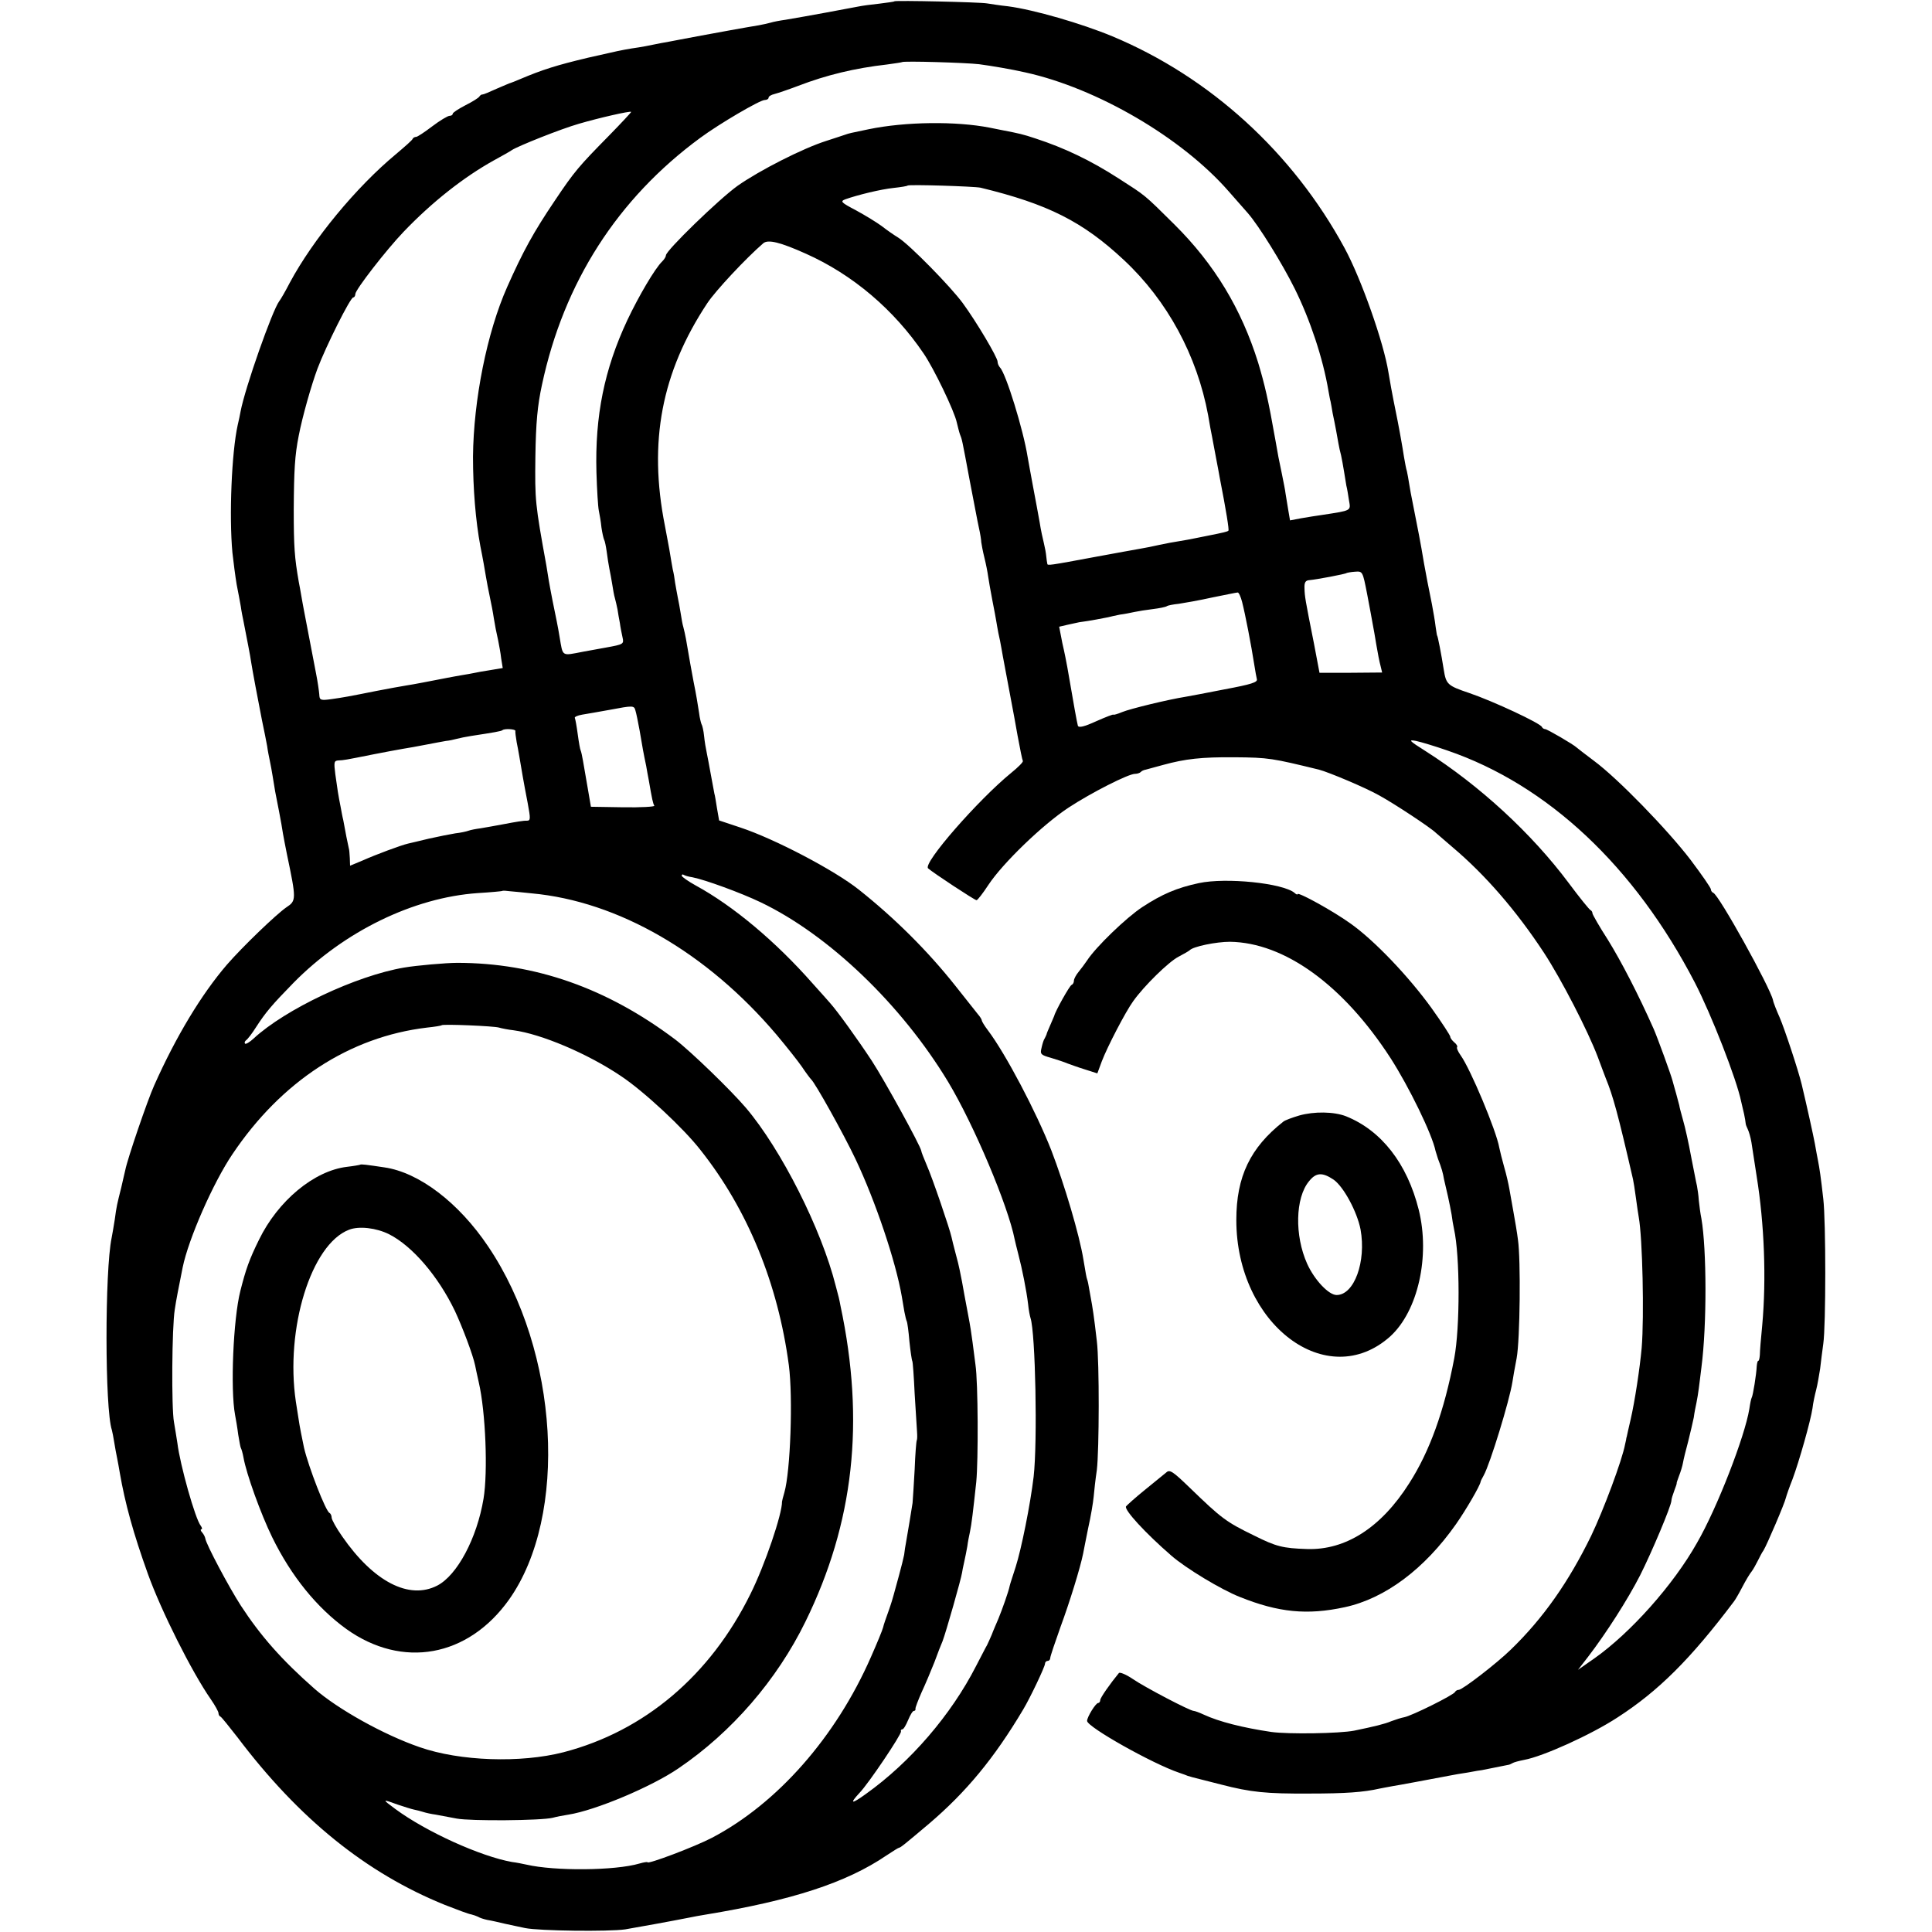 <?xml version="1.0" standalone="no"?>
<!DOCTYPE svg PUBLIC "-//W3C//DTD SVG 20010904//EN"
 "http://www.w3.org/TR/2001/REC-SVG-20010904/DTD/svg10.dtd">
<svg version="1.0" xmlns="http://www.w3.org/2000/svg"
 width="734pt" height="734pt" viewBox="0 0 734 734"
 preserveAspectRatio="xMidYMid meet">
<g transform="translate(0,734) scale(0.1,-0.1)"
fill="#000000" stroke="none">
<path d="M3398 7335 c-2 -2 -28 -5 -58 -9 -30 -3 -66 -8 -80 -11 -41 -8 -197
-37 -275 -50 -22 -3 -48 -8 -57 -11 -10 -3 -30 -7 -45 -10 -38 -6 -181 -32
-218 -39 -16 -3 -52 -10 -80 -15 -27 -5 -61 -12 -75 -14 -43 -9 -74 -15 -110
-20 -41 -7 -47 -8 -165 -35 -122 -29 -175 -46 -260 -82 -16 -7 -32 -13 -35
-14 -3 0 -26 -11 -53 -22 -26 -12 -50 -22 -54 -22 -3 1 -9 -3 -12 -8 -3 -5
-27 -20 -53 -33 -27 -14 -48 -28 -48 -32 0 -5 -6 -8 -12 -8 -7 0 -37 -18 -66
-40 -29 -22 -56 -40 -61 -40 -5 0 -11 -3 -13 -7 -1 -5 -30 -30 -63 -58 -152
-126 -316 -325 -404 -489 -17 -33 -35 -64 -40 -70 -26 -34 -130 -329 -147
-419 -2 -12 -7 -35 -11 -52 -23 -104 -33 -345 -20 -485 4 -36 11 -90 16 -120
6 -30 13 -68 16 -85 2 -16 7 -41 10 -55 12 -62 27 -137 29 -155 5 -32 26 -144
41 -220 8 -38 17 -83 20 -100 2 -16 7 -41 10 -55 3 -14 8 -41 11 -60 7 -45 10
-63 24 -132 6 -31 13 -70 15 -85 3 -15 9 -50 15 -78 36 -172 36 -177 -2 -202
-39 -27 -166 -149 -226 -218 -97 -113 -193 -272 -276 -458 -25 -55 -102 -280
-110 -322 -3 -11 -9 -40 -15 -65 -17 -68 -18 -71 -25 -123 -4 -27 -10 -59 -12
-70 -26 -125 -26 -650 1 -730 2 -7 6 -28 9 -47 3 -19 8 -46 11 -60 3 -14 7
-38 10 -55 20 -116 51 -229 107 -385 50 -139 166 -371 239 -476 16 -23 29 -47
29 -52 0 -6 3 -12 8 -14 4 -2 32 -37 64 -78 234 -310 489 -516 788 -637 46
-18 91 -35 100 -36 8 -2 20 -6 26 -9 6 -4 21 -9 35 -12 13 -2 44 -9 69 -15 25
-5 59 -13 75 -16 54 -11 318 -14 380 -5 52 9 164 29 245 45 14 3 41 8 60 11
328 54 535 121 688 225 24 16 45 29 47 29 6 0 25 16 114 91 141 120 248 249
358 434 26 43 83 163 83 174 0 6 5 11 10 11 6 0 10 5 10 11 0 6 18 59 39 118
34 92 75 224 86 279 2 9 10 53 19 96 10 44 19 98 21 120 2 23 7 68 12 101 9
75 10 409 0 490 -11 96 -16 127 -24 170 -4 22 -8 45 -9 50 -1 6 -3 12 -4 15
-2 5 -5 20 -14 75 -15 93 -72 285 -122 415 -57 145 -173 366 -241 456 -13 17
-23 34 -23 37 0 4 -7 15 -15 24 -8 10 -46 58 -84 106 -106 134 -232 259 -368
367 -93 74 -320 193 -450 236 l-81 27 -8 46 c-4 25 -8 51 -10 56 -1 6 -7 37
-13 70 -6 33 -13 71 -16 85 -3 14 -8 42 -10 63 -2 21 -7 42 -10 46 -2 5 -7 24
-9 42 -5 33 -11 70 -21 119 -5 24 -19 105 -29 163 -3 15 -7 35 -10 45 -3 9 -7
33 -10 52 -3 19 -8 46 -11 60 -3 14 -7 39 -10 55 -2 17 -6 40 -9 51 -2 12 -7
38 -10 58 -3 21 -13 70 -20 109 -63 318 -13 582 161 845 31 47 147 171 213
228 18 15 64 4 162 -40 177 -79 334 -212 447 -379 39 -57 117 -219 126 -262 4
-16 9 -37 12 -45 8 -20 7 -14 37 -175 15 -77 30 -158 35 -180 5 -22 9 -47 9
-55 1 -8 6 -35 12 -59 6 -24 12 -55 14 -70 2 -14 9 -55 16 -91 7 -36 14 -72
15 -80 1 -8 5 -28 8 -45 4 -16 9 -43 12 -60 3 -16 7 -41 10 -55 3 -14 9 -50
15 -80 6 -30 12 -66 15 -80 3 -14 12 -65 21 -115 9 -49 18 -93 20 -96 2 -4
-18 -24 -44 -45 -125 -102 -337 -344 -316 -363 19 -17 177 -121 184 -121 4 0
24 26 45 58 54 82 206 229 305 294 87 57 227 128 252 128 8 0 18 3 22 7 3 4
12 8 19 9 7 2 36 10 66 18 84 23 146 30 271 29 131 -1 144 -4 321 -47 38 -10
178 -69 229 -98 60 -33 196 -123 215 -142 7 -6 36 -31 65 -56 123 -104 241
-240 346 -400 66 -101 166 -295 204 -395 12 -33 26 -69 30 -80 28 -68 47 -137
104 -385 2 -8 7 -40 11 -70 4 -30 9 -64 11 -75 14 -77 21 -375 11 -496 -7 -77
-26 -203 -42 -272 -7 -31 -14 -60 -14 -62 -1 -3 -1 -6 -2 -7 0 -2 -2 -13 -5
-25 -11 -60 -82 -250 -129 -348 -85 -174 -181 -312 -305 -432 -53 -52 -184
-153 -198 -153 -6 0 -12 -4 -14 -8 -4 -11 -165 -91 -193 -96 -11 -2 -33 -9
-49 -15 -26 -11 -64 -20 -141 -36 -56 -11 -250 -14 -315 -5 -108 16 -199 39
-257 66 -17 8 -34 14 -38 14 -14 0 -186 90 -231 121 -25 17 -49 27 -53 23 -33
-40 -71 -94 -71 -103 0 -6 -4 -11 -8 -11 -9 0 -42 -53 -42 -68 0 -23 249 -163
350 -197 3 -1 12 -4 20 -7 16 -7 21 -8 140 -38 112 -29 170 -35 335 -34 137 0
206 5 267 19 13 2 34 7 48 9 20 3 143 26 222 41 9 2 38 7 65 11 26 5 50 9 53
9 10 2 95 19 100 20 3 0 10 3 15 6 6 4 26 9 46 13 71 13 253 95 354 161 155
100 277 221 442 440 5 6 19 30 32 55 13 25 29 52 36 60 6 8 16 26 23 40 7 14
16 32 22 40 12 19 81 180 85 200 2 8 13 40 25 70 25 67 69 222 76 270 2 19 9
51 14 70 5 19 11 55 15 80 3 25 8 68 12 95 10 69 10 464 0 550 -10 88 -14 114
-20 145 -3 14 -8 43 -12 65 -6 32 -29 137 -50 225 -13 54 -65 211 -84 255 -10
22 -24 57 -25 65 -11 49 -206 401 -227 408 -5 2 -9 8 -9 13 0 6 -35 56 -77
112 -87 114 -277 310 -368 377 -33 25 -62 47 -65 50 -11 11 -112 70 -120 70
-5 0 -10 4 -12 8 -5 14 -185 98 -276 129 -83 28 -88 33 -97 89 -9 58 -23 129
-25 129 -1 0 -3 16 -6 35 -2 19 -9 58 -14 85 -16 78 -19 96 -30 155 -13 79
-23 129 -45 240 -3 14 -8 41 -11 60 -3 19 -7 42 -9 50 -3 8 -7 32 -11 54 -3
21 -8 48 -10 60 -2 11 -8 46 -14 76 -6 30 -13 66 -16 80 -5 24 -12 64 -19 105
-18 114 -104 357 -167 473 -197 363 -511 649 -882 804 -118 49 -298 101 -396
114 -30 3 -66 9 -80 11 -28 5 -347 12 -352 8z m322 -239 c45 -6 123 -19 175
-31 273 -60 595 -248 773 -452 28 -32 61 -69 73 -83 41 -47 130 -190 178 -287
58 -117 107 -263 128 -388 3 -16 6 -34 8 -40 1 -5 5 -26 8 -45 4 -19 10 -48
13 -65 3 -16 7 -39 9 -50 2 -11 6 -31 10 -45 3 -14 8 -41 11 -60 3 -19 7 -44
9 -55 3 -11 7 -36 10 -56 7 -40 11 -38 -100 -55 -22 -3 -59 -9 -82 -13 l-42
-8 -7 41 c-4 23 -8 50 -10 61 -1 11 -8 45 -14 75 -12 56 -15 73 -24 125 -28
159 -41 213 -66 297 -64 205 -166 374 -318 525 -118 117 -108 108 -212 175
-107 69 -206 116 -316 152 -48 16 -62 19 -124 31 -14 3 -36 7 -50 10 -127 25
-320 23 -460 -6 -72 -15 -73 -15 -90 -21 -8 -3 -40 -13 -70 -23 -89 -28 -254
-112 -338 -171 -71 -51 -272 -246 -272 -264 0 -5 -6 -15 -14 -23 -28 -27 -90
-133 -133 -224 -87 -186 -123 -363 -117 -578 2 -66 6 -131 9 -145 3 -14 8 -43
10 -64 3 -21 8 -42 10 -46 3 -5 7 -25 10 -46 3 -22 7 -50 10 -64 3 -14 8 -41
11 -60 3 -19 7 -43 10 -52 3 -10 7 -29 10 -43 2 -14 6 -37 9 -52 2 -16 7 -40
10 -54 6 -26 4 -27 -62 -39 -37 -7 -77 -14 -88 -16 -83 -16 -76 -20 -89 56 -7
43 -13 70 -27 139 -6 30 -12 64 -14 75 -2 12 -6 37 -9 56 -43 237 -44 248 -42
415 2 131 8 194 25 273 83 389 287 707 601 938 73 54 227 144 245 144 8 0 15
4 15 9 0 5 10 11 23 14 12 3 53 17 90 31 107 41 214 67 337 81 30 4 56 8 57 9
5 5 242 -2 293 -8z m-1407 -272 c-113 -115 -130 -134 -205 -246 -81 -120 -121
-193 -181 -328 -77 -173 -128 -430 -130 -645 0 -122 10 -244 28 -340 9 -44 18
-96 21 -115 3 -19 10 -54 15 -78 5 -23 12 -59 15 -80 7 -40 7 -42 17 -87 3
-16 9 -46 11 -66 l6 -37 -48 -8 c-26 -4 -54 -9 -62 -11 -8 -2 -28 -5 -45 -8
-16 -3 -41 -7 -55 -10 -67 -13 -128 -25 -155 -29 -29 -5 -64 -11 -115 -21
-110 -22 -122 -24 -170 -31 -43 -6 -46 -4 -47 18 -1 12 -6 48 -12 78 -23 118
-41 216 -46 240 -3 14 -7 39 -10 55 -3 17 -7 41 -10 55 -16 92 -19 132 -19
275 1 149 4 205 19 280 14 73 48 192 71 254 32 85 125 271 136 271 4 0 8 6 8
13 0 16 117 167 183 236 109 114 229 208 342 271 33 18 65 36 70 40 23 15 185
80 255 100 75 22 193 49 198 45 1 -1 -37 -42 -85 -91z m1412 -197 c256 -62
389 -129 545 -275 165 -154 278 -363 320 -590 5 -31 12 -68 15 -82 3 -14 9
-50 15 -80 6 -30 12 -64 14 -75 25 -128 36 -198 33 -201 -4 -4 -17 -7 -77 -19
-14 -3 -36 -7 -50 -10 -14 -3 -41 -8 -60 -11 -19 -3 -53 -9 -75 -14 -22 -5
-56 -12 -75 -15 -19 -3 -93 -17 -165 -30 -182 -34 -185 -34 -186 -27 -1 4 -3
17 -4 28 -1 12 -5 34 -9 50 -4 16 -12 52 -16 79 -5 28 -16 88 -25 135 -9 47
-18 99 -21 115 -16 101 -82 316 -105 339 -5 6 -9 15 -9 22 0 16 -80 151 -132
222 -46 63 -202 222 -245 249 -15 9 -44 29 -63 44 -19 14 -63 41 -98 60 -57
30 -61 34 -40 42 45 16 134 38 183 43 28 3 52 7 53 9 5 5 253 -3 277 -8z
m1469 -1544 c9 -49 19 -99 21 -113 3 -14 9 -50 14 -80 5 -30 12 -66 16 -80 l6
-25 -119 -1 -119 0 -21 111 c-34 171 -35 178 -36 210 -1 23 4 30 19 31 25 2
137 23 141 27 2 1 16 4 32 5 29 2 29 2 46 -85z m-475 -30 c12 -47 34 -160 47
-243 3 -19 7 -42 9 -50 4 -12 -21 -20 -123 -39 -70 -14 -136 -26 -147 -28 -69
-11 -212 -46 -241 -58 -19 -8 -34 -12 -34 -10 0 2 -29 -9 -65 -25 -46 -21 -67
-26 -70 -17 -4 16 -14 70 -40 222 -3 17 -11 58 -19 92 l-12 62 30 7 c17 4 38
8 46 10 39 5 96 16 110 19 8 2 29 7 45 10 17 2 41 7 55 10 14 3 45 8 70 11 25
3 49 8 53 11 4 3 25 7 45 9 20 3 78 13 127 24 50 10 93 19 97 19 4 1 12 -16
17 -36z m-2305 -412 c3 -9 10 -43 16 -76 10 -60 15 -88 25 -135 2 -14 7 -38
10 -55 12 -70 16 -89 21 -96 2 -4 -51 -7 -118 -6 l-123 2 -12 70 c-7 39 -15
85 -18 104 -3 18 -7 36 -9 40 -2 3 -7 31 -11 61 -4 30 -9 58 -11 62 -3 4 10
10 28 13 18 3 65 11 103 18 90 17 94 17 99 -2z m-456 -78 c-1 -5 2 -24 5 -43
7 -34 11 -60 23 -130 3 -19 12 -65 19 -102 11 -60 11 -66 -4 -66 -9 1 -45 -5
-81 -12 -36 -7 -78 -14 -95 -17 -16 -2 -37 -6 -45 -9 -8 -3 -31 -8 -50 -10
-19 -3 -64 -12 -100 -20 -36 -9 -72 -17 -80 -19 -26 -6 -123 -42 -172 -64
l-48 -20 -1 29 c-1 17 -2 33 -4 38 -2 7 -15 72 -21 107 -3 11 -7 34 -10 50 -9
45 -12 65 -20 123 -6 47 -5 52 12 53 21 1 22 1 132 23 42 8 93 18 112 21 19 3
59 10 89 16 30 6 64 12 75 14 12 1 30 5 41 8 11 3 36 8 55 11 85 13 115 18
119 22 8 7 51 4 49 -3z m3540 -74 c383 -131 712 -441 941 -882 63 -122 159
-368 176 -452 3 -11 7 -32 11 -47 3 -15 6 -31 6 -35 0 -5 4 -15 8 -23 4 -8 11
-31 14 -50 3 -19 12 -78 20 -130 29 -180 37 -389 21 -565 -5 -49 -9 -100 -9
-112 -1 -13 -3 -23 -6 -23 -3 0 -5 -10 -6 -22 -1 -27 -14 -110 -19 -118 -2 -3
-6 -22 -9 -43 -17 -104 -122 -376 -199 -509 -90 -160 -253 -342 -389 -438
l-63 -44 38 49 c69 90 151 218 198 310 44 87 119 265 119 284 0 6 5 22 11 38
6 15 10 28 9 28 -1 0 3 12 9 28 6 15 13 38 15 50 2 12 11 49 20 82 8 33 18 74
21 90 2 17 7 41 10 55 3 14 7 39 9 55 2 17 7 53 10 80 21 161 20 448 0 565 -4
19 -8 51 -10 70 -1 19 -5 44 -7 55 -3 11 -12 61 -22 110 -9 50 -23 113 -31
140 -8 28 -14 52 -14 55 -1 3 -6 23 -12 45 -6 22 -13 45 -14 50 -6 23 -57 163
-71 195 -59 133 -124 258 -174 339 -33 51 -59 97 -59 101 0 5 -3 10 -7 12 -5
2 -42 48 -83 103 -141 189 -339 371 -545 502 -62 39 -66 44 -35 38 19 -4 72
-20 118 -36z m-2867 -482 c47 -9 184 -59 259 -95 259 -124 535 -389 712 -682
98 -163 228 -471 253 -599 2 -9 8 -34 14 -57 14 -53 31 -138 37 -189 2 -22 7
-46 9 -52 19 -56 27 -471 12 -603 -13 -109 -47 -276 -68 -342 -11 -35 -22 -67
-23 -73 -4 -21 -29 -91 -43 -125 -8 -19 -20 -46 -25 -60 -6 -14 -14 -32 -18
-40 -5 -8 -23 -44 -42 -80 -94 -184 -249 -365 -419 -486 -54 -39 -63 -38 -24
4 35 36 161 224 158 234 -2 4 1 8 5 8 5 0 14 16 22 35 8 19 17 35 22 35 4 0 7
3 6 8 -1 4 10 32 23 62 14 30 36 82 49 115 12 33 26 69 31 80 13 34 71 238 74
260 1 6 4 24 8 40 4 17 9 44 12 60 2 17 7 41 10 55 6 28 12 78 24 190 8 81 7
379 -3 445 -3 22 -8 60 -11 85 -3 25 -10 70 -16 100 -6 30 -12 66 -15 80 -2
14 -7 36 -9 50 -3 14 -7 34 -9 45 -2 11 -9 40 -16 65 -7 25 -13 52 -15 60 -6
29 -73 226 -94 273 -11 26 -21 51 -21 55 -3 19 -139 267 -188 342 -54 82 -131
189 -159 220 -7 8 -37 42 -66 74 -140 159 -301 294 -444 372 -29 16 -53 33
-53 37 0 5 4 6 8 3 5 -3 19 -7 33 -9z m-611 -61 c328 -30 666 -225 931 -538
36 -43 79 -97 95 -120 16 -24 32 -45 35 -48 15 -12 126 -212 169 -303 76 -160
153 -389 176 -522 3 -16 7 -43 10 -59 3 -16 7 -32 9 -36 2 -3 7 -38 10 -76 4
-38 9 -72 11 -75 2 -3 6 -60 9 -125 4 -65 8 -130 9 -144 1 -14 1 -28 -1 -32
-2 -4 -6 -54 -8 -110 -3 -57 -7 -114 -8 -128 -5 -32 -17 -106 -24 -145 -3 -16
-7 -40 -8 -52 -2 -11 -11 -47 -20 -80 -9 -32 -18 -65 -20 -73 -2 -8 -10 -35
-19 -60 -9 -25 -19 -53 -21 -63 -2 -9 -23 -60 -46 -112 -133 -304 -356 -557
-604 -687 -65 -34 -245 -102 -245 -93 0 2 -14 0 -31 -5 -92 -27 -321 -29 -429
-4 -14 3 -38 8 -55 10 -118 21 -325 114 -444 202 -50 37 -50 38 10 16 24 -8
52 -17 62 -19 10 -2 26 -6 35 -9 9 -3 31 -8 47 -10 17 -3 53 -10 80 -15 52
-10 321 -8 365 3 14 4 41 9 60 12 102 16 316 106 418 176 202 137 374 336 482
557 184 375 227 760 133 1201 -5 27 -6 30 -18 75 -54 215 -207 518 -341 676
-58 68 -211 216 -269 260 -259 195 -532 291 -828 291 -42 0 -156 -10 -202 -18
-182 -31 -451 -158 -572 -270 -14 -13 -29 -22 -32 -19 -3 4 -1 9 4 13 6 4 23
26 38 50 37 57 60 84 142 168 193 196 456 324 700 341 50 3 91 7 93 8 2 2 15
1 30 -1 15 -1 52 -5 82 -8z m-124 -510 c10 -3 35 -8 54 -10 106 -14 283 -89
409 -174 86 -57 238 -198 303 -282 179 -226 294 -508 335 -817 16 -123 6 -403
-17 -483 -5 -17 -9 -33 -9 -35 1 -46 -65 -241 -120 -351 -153 -310 -403 -521
-710 -601 -163 -42 -394 -34 -546 19 -137 47 -312 145 -400 222 -125 110 -205
201 -280 316 -44 68 -132 233 -135 255 -1 6 -6 16 -12 23 -6 6 -7 12 -3 12 4
0 3 6 -2 13 -21 25 -79 232 -89 314 -3 17 -8 53 -13 80 -10 52 -8 362 3 428 5
35 15 85 30 160 22 108 116 322 189 430 186 277 445 446 739 481 29 3 54 7 56
9 5 5 199 -3 218 -9z"/>
<path d="M1368 2915 c-2 -1 -24 -5 -50 -8 -125 -15 -262 -129 -334 -277 -37
-75 -50 -112 -71 -195 -27 -107 -38 -374 -20 -470 3 -16 9 -50 12 -75 4 -24 8
-47 10 -51 2 -3 7 -19 10 -36 11 -63 66 -215 109 -303 73 -149 170 -268 282
-349 213 -152 462 -107 618 112 226 319 190 942 -79 1341 -112 167 -263 282
-395 301 -67 10 -89 13 -92 10z m110 -264 c89 -45 187 -160 250 -291 29 -62
69 -168 77 -207 2 -10 8 -39 14 -65 26 -112 35 -340 18 -442 -25 -150 -100
-291 -176 -330 -107 -55 -242 15 -361 187 -22 31 -40 64 -40 71 0 8 -4 16 -8
18 -14 5 -80 175 -97 248 -6 27 -18 89 -20 105 -2 11 -7 43 -11 70 -41 277 58
598 202 653 38 15 104 7 152 -17z"/>
<path d="M4555 3985 c-84 -18 -140 -42 -215 -91 -61 -40 -177 -152 -210 -203
-8 -12 -23 -32 -32 -43 -10 -12 -18 -27 -18 -34 0 -7 -4 -14 -9 -16 -7 -2 -62
-100 -66 -118 -1 -3 -8 -18 -15 -35 -7 -16 -14 -32 -14 -35 -1 -3 -4 -9 -7
-15 -4 -5 -9 -22 -12 -36 -6 -24 -3 -27 36 -38 23 -7 51 -16 62 -21 11 -4 41
-15 67 -23 l47 -15 17 46 c21 55 90 188 119 228 41 58 135 150 172 169 21 11
40 22 43 25 13 14 100 32 153 32 207 -3 430 -164 610 -442 70 -109 158 -289
171 -353 2 -6 6 -20 9 -29 14 -36 19 -54 23 -78 3 -14 10 -43 15 -65 5 -22 11
-53 14 -70 2 -16 6 -41 9 -54 23 -103 23 -375 1 -491 -38 -201 -94 -355 -171
-475 -107 -169 -242 -255 -389 -250 -91 3 -116 9 -200 51 -107 52 -124 65
-244 181 -65 63 -77 71 -90 59 -9 -7 -45 -37 -81 -66 -36 -29 -68 -58 -72 -63
-8 -13 74 -102 172 -187 55 -48 189 -129 260 -157 147 -59 256 -70 399 -39
153 33 303 145 423 316 39 56 90 144 93 160 0 3 6 14 12 25 24 43 98 284 109
355 2 14 9 54 16 90 13 70 16 376 5 450 -3 25 -11 72 -17 105 -6 33 -13 74
-16 90 -3 17 -11 53 -19 80 -8 28 -16 61 -19 75 -11 64 -110 300 -147 351 -10
14 -16 28 -13 31 2 3 -2 11 -11 18 -8 7 -15 16 -15 21 0 5 -32 54 -72 110 -86
119 -217 257 -308 321 -67 48 -200 121 -200 111 0 -3 -6 -1 -12 5 -45 37 -260
59 -363 37z"/>
<path d="M4936 3102 c-27 -8 -54 -18 -60 -23 -126 -99 -179 -209 -179 -374 0
-397 345 -657 585 -442 105 96 152 304 108 481 -44 176 -142 301 -276 355 -46
18 -121 19 -178 3z m131 -244 c38 -27 89 -122 102 -189 22 -122 -24 -249 -91
-249 -30 0 -84 57 -112 119 -48 107 -45 250 7 313 27 34 51 35 94 6z"/>
</g>
</svg>

